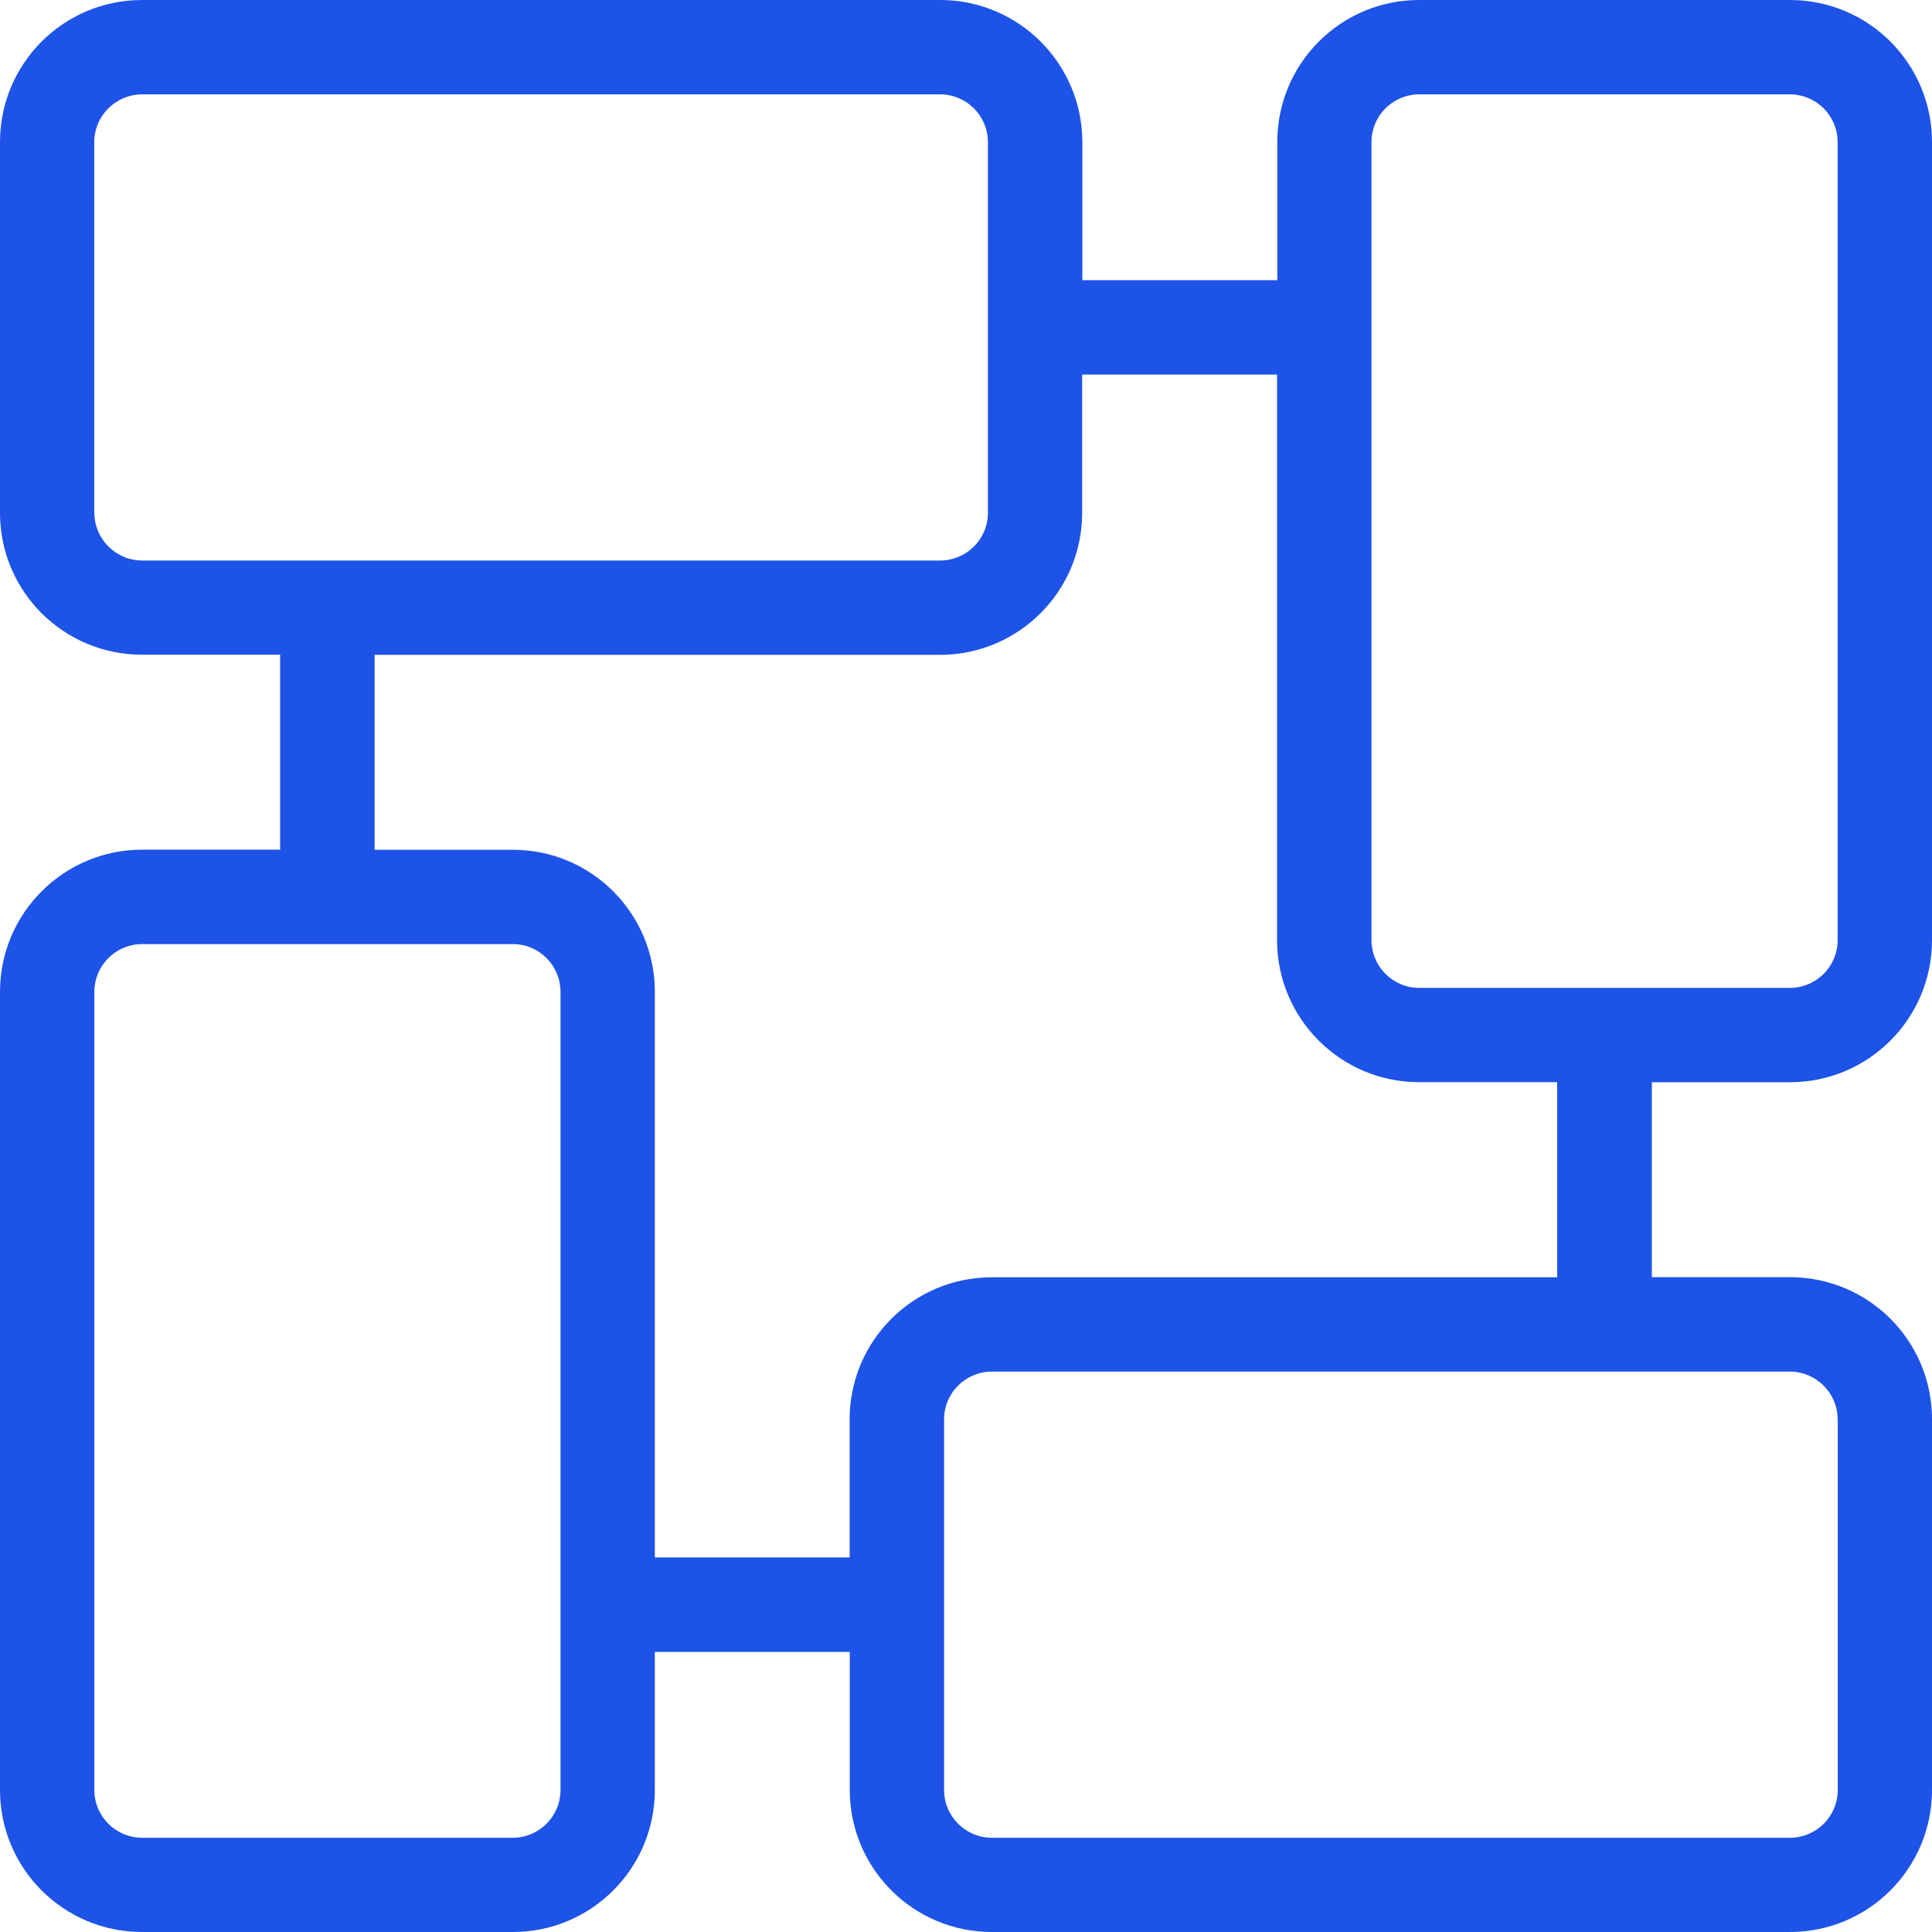 <?xml version="1.0" encoding="UTF-8"?>
<svg width="50px" height="50px" viewBox="0 0 50 50" version="1.1" xmlns="http://www.w3.org/2000/svg" xmlns:xlink="http://www.w3.org/1999/xlink">
    <title>icon_bushu</title>
    <g id="页面-1" stroke="none" stroke-width="1" fill="none" fill-rule="evenodd">
        <g id="Web应用开发" transform="translate(-532, -1487)" fill="#1D53E7" fill-rule="nonzero">
            <g id="编组-2备份-10" transform="translate(415, 1437)">
                <g id="icon_bushu" transform="translate(117, 50)">
                    <path d="M46.322,28.008 C48.356,28.008 50,26.361 50,24.331 L50,3.678 C50,1.644 48.356,0 46.322,0 L36.728,0 C34.697,0 33.056,1.644 33.056,3.678 L33.056,7.25 L28.011,7.25 L28.011,3.678 C28.008,1.644 26.361,0 24.331,0 L3.678,0 C1.644,0 0,1.644 0,3.678 L0,13.272 C0,15.303 1.644,16.944 3.678,16.944 L7.25,16.944 L7.25,21.989 L3.678,21.989 C1.644,21.992 0,23.639 0,25.669 L0,46.322 C0,48.356 1.644,50 3.678,50 L13.272,50 C15.303,50 16.947,48.356 16.947,46.322 L16.947,42.75 L21.992,42.75 L21.992,46.322 C21.992,48.356 23.639,50 25.669,50 L46.322,50 C48.356,50 50,48.356 50,46.322 L50,36.728 C50,34.697 48.356,33.053 46.322,33.053 L42.75,33.053 L42.75,28.008 L46.322,28.008 Z M35.494,3.675 C35.494,2.994 36.05,2.442 36.728,2.442 L46.322,2.442 C47.006,2.442 47.558,2.997 47.558,3.678 L47.558,24.331 C47.558,25.014 47.003,25.567 46.322,25.567 L36.728,25.567 C36.046,25.565 35.494,25.012 35.494,24.331 L35.494,3.678 L35.494,3.675 Z M2.439,13.275 L2.439,3.678 C2.439,2.997 2.997,2.442 3.678,2.442 L24.331,2.442 C25.014,2.442 25.567,2.997 25.567,3.678 L25.567,13.272 C25.567,13.956 25.011,14.506 24.331,14.506 L3.678,14.506 C2.997,14.504 2.445,13.953 2.442,13.272 L2.439,13.275 Z M14.506,46.325 C14.506,47.008 13.95,47.561 13.272,47.561 L3.678,47.561 C2.995,47.561 2.442,47.008 2.442,46.325 L2.442,25.669 C2.442,24.986 2.997,24.433 3.678,24.433 L13.272,24.433 C13.956,24.433 14.506,24.989 14.506,25.669 L14.506,46.322 L14.506,46.325 Z M47.561,36.731 L47.561,46.325 C47.561,47.008 47.003,47.561 46.322,47.561 L25.669,47.561 C24.987,47.561 24.433,47.008 24.433,46.325 L24.433,36.731 C24.433,36.047 24.989,35.497 25.669,35.497 L46.322,35.497 C47.003,35.497 47.558,36.053 47.558,36.731 L47.561,36.731 Z M40.306,33.056 L25.667,33.056 C23.636,33.056 21.989,34.7 21.989,36.731 L21.989,40.306 L16.947,40.306 L16.947,25.669 C16.947,23.639 15.303,21.992 13.272,21.992 L9.694,21.992 L9.694,16.947 L24.328,16.947 C26.358,16.947 28.006,15.303 28.006,13.272 L28.006,9.694 L33.05,9.694 L33.05,24.328 C33.05,26.358 34.694,28.006 36.725,28.006 L40.3,28.006 L40.3,33.05 L40.306,33.05 L40.306,33.056 Z" id="形状"></path>
                </g>
            </g>
        </g>
    </g>
</svg>